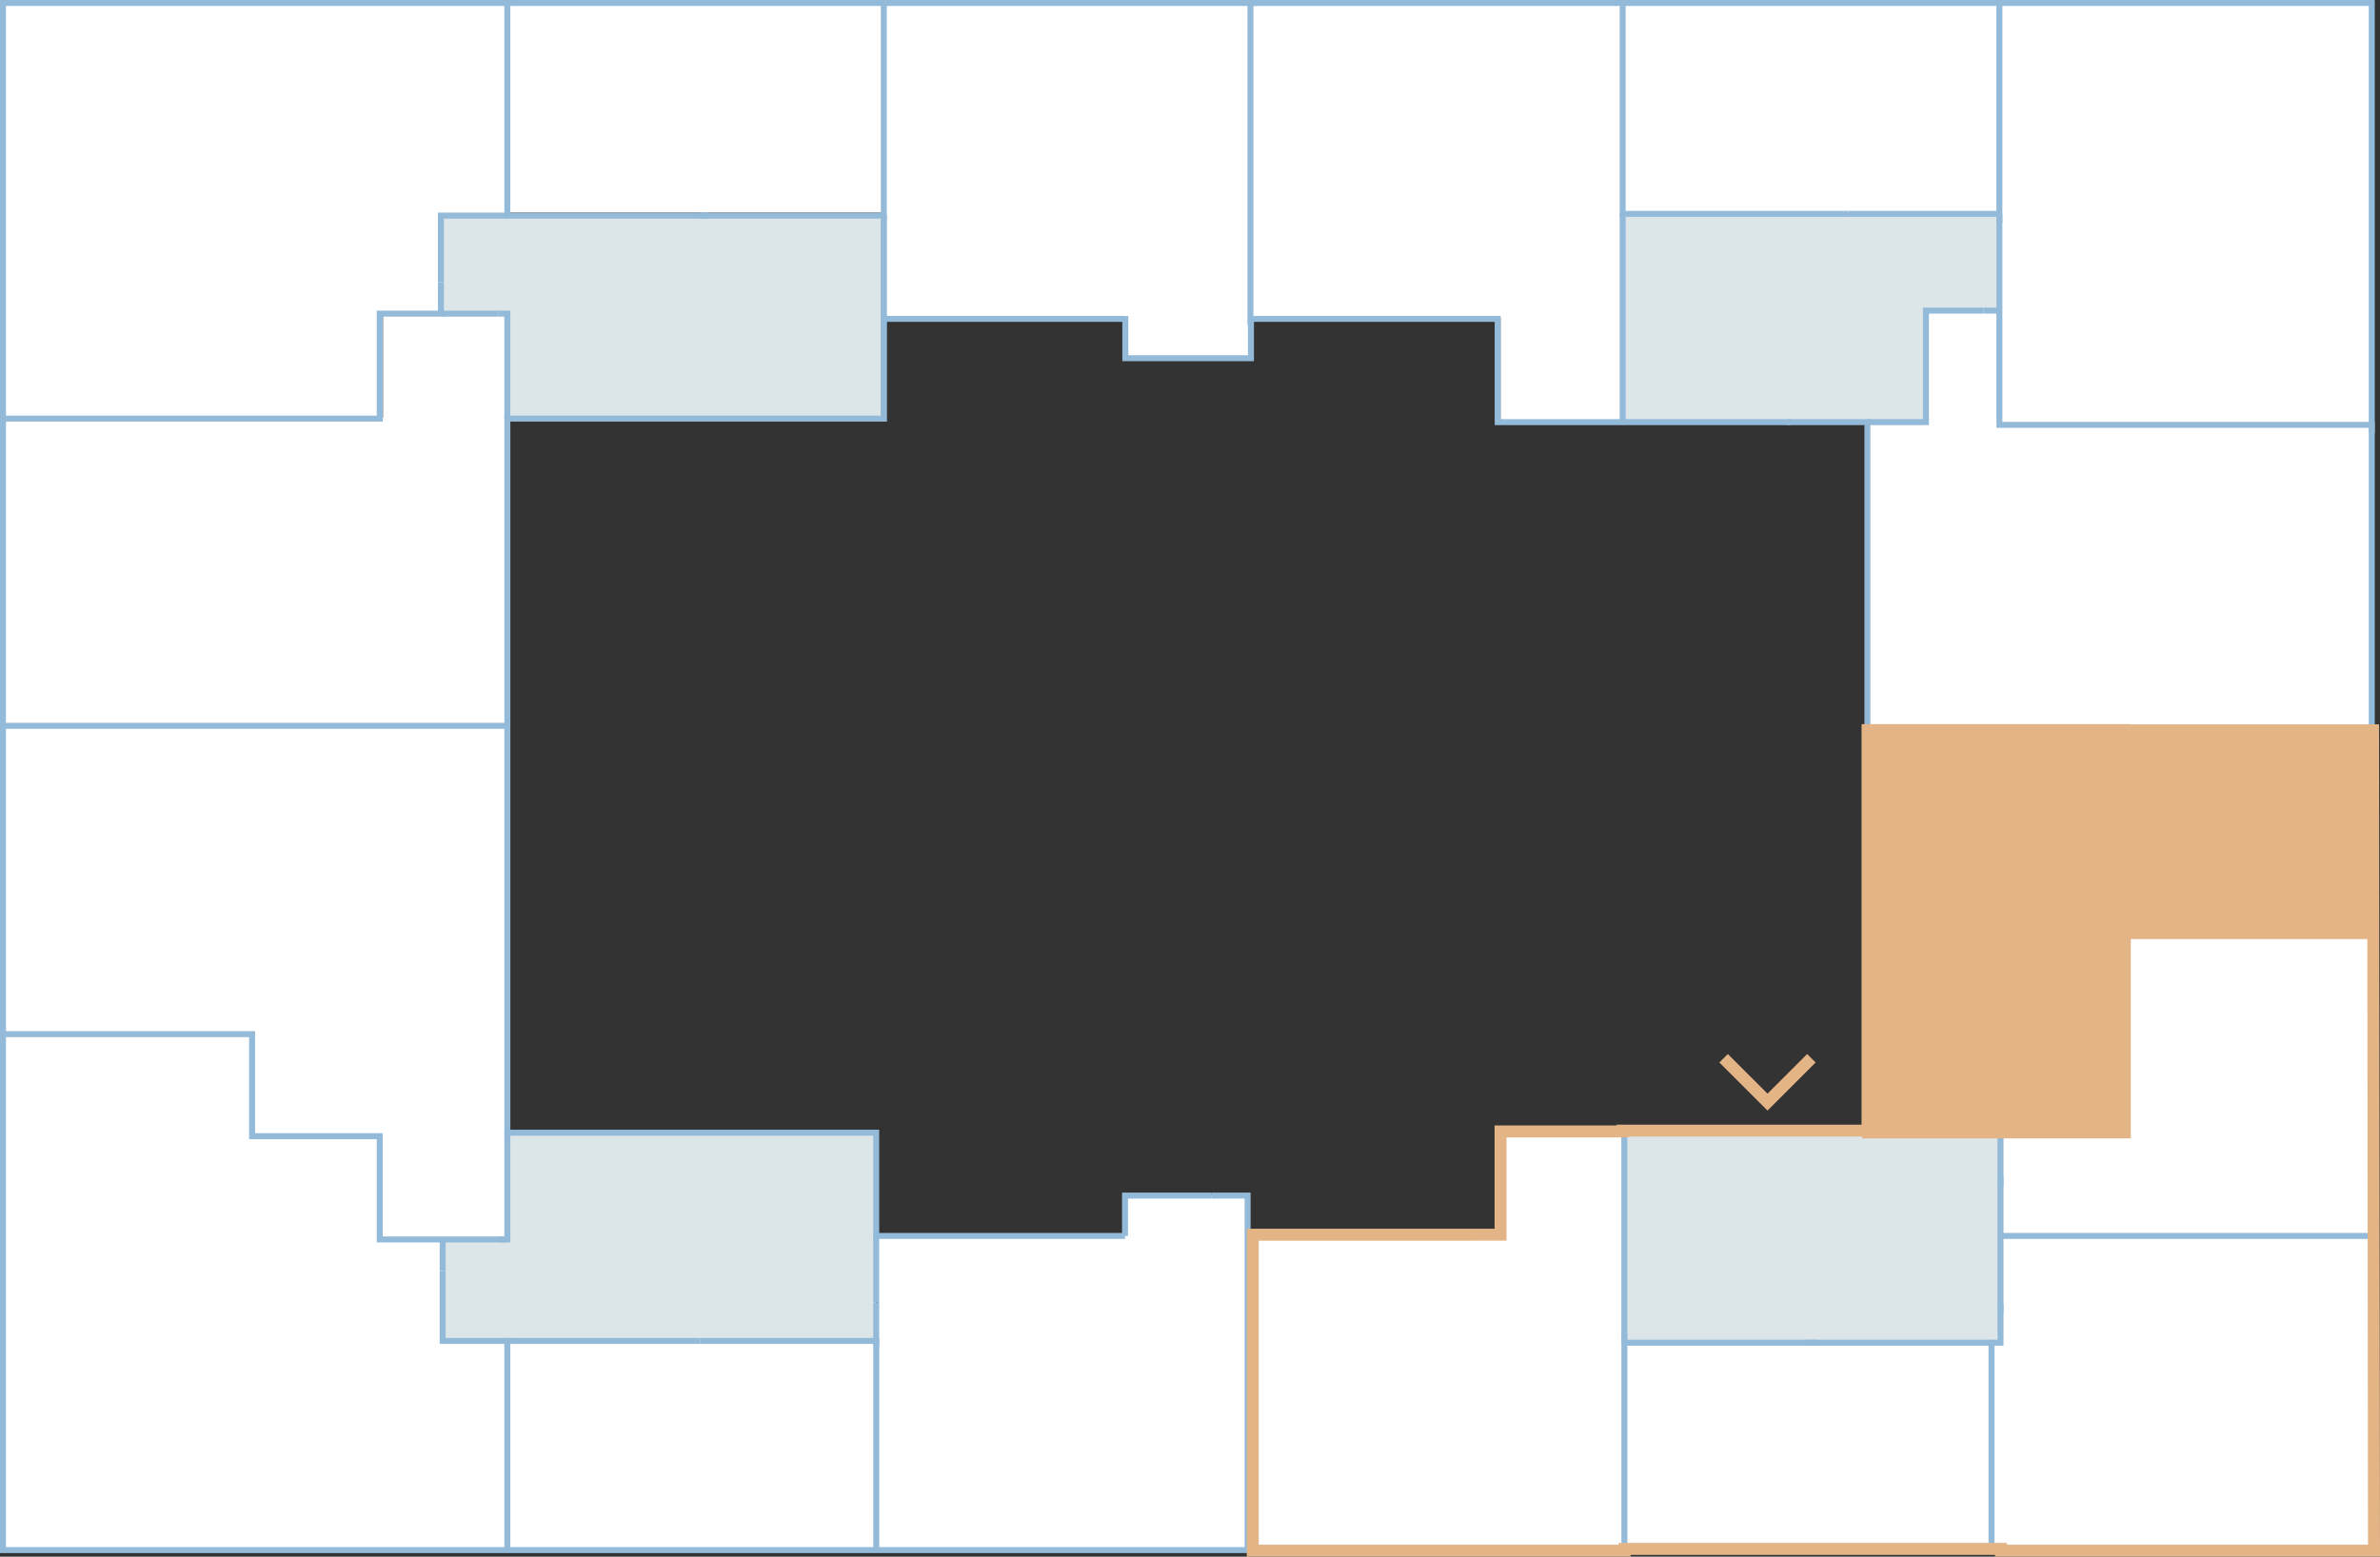 <svg xmlns="http://www.w3.org/2000/svg" viewBox="0 0 994.01 650.35"><rect x="0" y="0" width="994.01" height="650.35" fill="#333333" stroke="none"/><title>3-435</title><g id="Layer_2" data-name="Layer 2"><g id="par_4" data-name="par 4"><polygon points="678.53 0.86 523.22 0.86 523.22 132.88 626.71 132.88 626.71 176.04 678.53 176.04 678.53 0.86" style="fill:#fff"/><rect x="678.17" y="1.59" width="157.77" height="87.41" style="fill:#fff"/><rect x="835.73" y="0.86" width="155.78" height="175.95" style="fill:#fff"/><rect x="678.97" y="560.77" width="153.66" height="86.03" style="fill:#fff"/><polygon points="627.09 473 627.09 516.15 521.83 516.15 521.83 646.8 627.09 646.8 662.18 646.8 679.26 646.8 679.26 473 627.09 473" style="fill:#fff"/><polygon points="522.61 126.69 522.61 1.59 368.93 1.59 368.93 133.82 470.82 133.82 470.82 150.17 523.3 150.17 523.3 126.69 522.61 126.69" style="fill:#fff"/><rect x="212.63" y="0.72" width="157.29" height="88.09" style="fill:#fff"/><polygon points="212.49 0.72 184.88 0.72 178.85 0.72 159.31 0.72 112.84 0.72 1.91 0.72 1.91 174.1 159.31 174.1 159.31 130.17 184.88 130.17 184.88 89.64 212.49 89.64 212.49 0.72" style="fill:#fff"/><polygon points="159.96 130.6 159.96 174.48 2.08 174.48 2.08 302.86 212.63 302.86 212.63 258.27 212.63 174.48 212.63 130.6 159.96 130.6" style="fill:#fff"/><polygon points="2.08 302.93 2.08 431.71 105.99 431.71 105.99 474.36 159.31 474.36 159.31 517.51 212.49 517.51 212.49 474.36 212.49 453.16 212.49 431.71 212.49 415.35 212.49 302.93 2.08 302.93" style="fill:#fff"/><polygon points="185.61 560.1 185.61 518.37 159.31 518.37 159.31 475.68 105.82 475.68 105.82 432.05 2.08 432.05 2.08 647.5 52.32 647.5 105.82 647.5 143.9 647.5 159.31 647.5 182.6 647.5 185.61 647.5 212.17 647.5 212.17 560.1 185.61 560.1" style="fill:#fff"/><rect x="212.63" y="559.94" width="154.11" height="86.87" style="fill:#fff"/><polygon points="470.7 499.19 470.7 516.05 366.76 516.05 366.76 646.8 521.83 646.8 521.83 552.43 521.83 516.05 521.83 499.19 470.7 499.19" style="fill:#fff"/><polygon points="990.57 176.81 835.05 177.5 835.13 129.76 835.13 129.51 805.08 129.51 805.08 176.1 779.99 176.1 779.99 305.21 991.12 305.22 991.12 176.81 990.57 176.81" style="fill:#fff"/><polyline points="831.76 560.77 835.52 560.77 835.75 516.96 991.51 516.19 991.51 647.44 831.76 647.59 831.76 560.77" style="fill:#fff"/><polygon points="991.12 305.22 887.44 305.22 887.44 305.01 780.17 305.01 780.17 473.1 887.44 473.1 887.44 389.83 991.12 389.83 991.12 305.22" style="fill:#fff"/><polygon points="990.63 389.83 990.63 499.8 990.63 516.03 835.6 516.03 835.6 473.21 887.44 473.1 887.44 389.83 981.9 389.83 990.63 389.83" style="fill:#fff"/><polygon points="368.09 90.77 184.15 90.08 184.15 131.03 211.89 131.03 211.89 174.9 368.09 175.58 368.09 134.04 368.09 90.77" style="fill:#dce5e8"/><polygon points="365.97 516.35 365.97 473.21 211.89 473.21 211.89 517.81 184.88 517.81 184.88 560.95 222.8 560.95 222.8 560.22 365.95 560.22 365.97 516.35" style="fill:#dce5e8"/><polygon points="835.05 89.35 804.37 89.35 801.24 89.35 677.71 89.35 677.71 176.36 804.37 176.36 804.37 129.76 835.05 129.76 835.05 89.35" style="fill:#dce5e8"/><rect x="678.4" y="473.21" width="157.12" height="87.74" style="fill:#dce5e8"/><line x1="835.05" y1="93.13" x2="835.05" y2="1.98" style="fill:none;stroke:#94bad9;stroke-miterlimit:10;stroke-width:2.5px"/><polyline points="746.34 176.36 779.93 176.36 779.93 305.22 990.57 305.22 990.57 177.5 835.05 177.5 835.05 89.35" style="fill:none;stroke:#94bad9;stroke-miterlimit:10;stroke-width:2.5px"/><polyline points="522.46 133.22 625.51 133.22 625.51 176.36 729.55 176.36 747.82 176.36" style="fill:none;stroke:#94bad9;stroke-miterlimit:10;stroke-width:2.5px"/><polyline points="290.54 174.9 369.19 174.9 369.19 133.22 469.99 133.22" style="fill:none;stroke:#94bad9;stroke-miterlimit:10;stroke-width:2.5px"/><polyline points="521.07 516.35 625.87 516.35 625.87 473.21 729.81 473.21 746.34 473.21 779.93 473.21 779.93 305.22 990.57 305.01 990.57 647.59 1.25 647.59 1.25 1.25 990.57 1.25 990.57 180.87" style="fill:none;stroke:#94bad9;stroke-miterlimit:10;stroke-width:2.5px"/><polyline points="469.87 516.35 365.95 516.35 365.95 473.21 211.89 473.21 211.89 174.9 274.25 174.9 292.2 174.9" style="fill:none;stroke:#94bad9;stroke-miterlimit:10;stroke-width:2.5px"/><polyline points="835.05 89.35 806.94 89.35 771.9 89.35" style="fill:none;stroke:#94bad9;stroke-miterlimit:10;stroke-width:2.5px"/><polyline points="771.9 89.35 677.71 89.35 677.71 1.25" style="fill:none;stroke:#94bad9;stroke-miterlimit:10;stroke-width:2.5px"/><line x1="677.71" y1="89.35" x2="677.71" y2="176.36" style="fill:none;stroke:#94bad9;stroke-miterlimit:10;stroke-width:2.5px"/><polyline points="469.99 132.05 469.99 133.36 469.99 149.65 522.46 149.65 522.46 134.25" style="fill:none;stroke:#94bad9;stroke-miterlimit:10;stroke-width:2.5px"/><polyline points="369.13 1.2 369.13 90.08 292.2 90.08" style="fill:none;stroke:#94bad9;stroke-miterlimit:10;stroke-width:2.5px"/><polyline points="295.56 90.08 211.89 90.08 211.89 1.2" style="fill:none;stroke:#94bad9;stroke-miterlimit:10;stroke-width:2.5px"/><polyline points="211.89 90.08 184.15 90.08 184.15 117.87" style="fill:none;stroke:#94bad9;stroke-miterlimit:10;stroke-width:2.5px"/><polyline points="184.15 117.87 184.15 131.03 158.59 131.03 158.59 174.9 1.42 174.9" style="fill:none;stroke:#94bad9;stroke-miterlimit:10;stroke-width:2.5px"/><line x1="184.15" y1="131.03" x2="208.24" y2="131.03" style="fill:none;stroke:#94bad9;stroke-miterlimit:10;stroke-width:2.5px"/><polyline points="211.89 174.9 211.89 131.03 208.24 131.03" style="fill:none;stroke:#94bad9;stroke-miterlimit:10;stroke-width:2.5px"/><line x1="1.42" y1="303.23" x2="212.1" y2="303.23" style="fill:none;stroke:#94bad9;stroke-miterlimit:10;stroke-width:2.5px"/><polyline points="1.42 432.04 105.29 432.04 105.29 474.67 158.59 474.67 158.59 517.81 211.89 517.81" style="fill:none;stroke:#94bad9;stroke-miterlimit:10;stroke-width:2.5px"/><polyline points="211.89 473.21 211.89 517.81 208.24 517.81" style="fill:none;stroke:#94bad9;stroke-miterlimit:10;stroke-width:2.5px"/><line x1="184.88" y1="530.97" x2="184.88" y2="517.81" style="fill:none;stroke:#94bad9;stroke-miterlimit:10;stroke-width:2.5px"/><polyline points="184.88 530.97 184.88 560.22 211.89 560.22 211.89 647.59" style="fill:none;stroke:#94bad9;stroke-miterlimit:10;stroke-width:2.5px"/><polyline points="365.97 647.59 365.97 560.22 292.36 560.22" style="fill:none;stroke:#94bad9;stroke-miterlimit:10;stroke-width:2.5px"/><line x1="292.36" y1="560.22" x2="211.89" y2="560.22" style="fill:none;stroke:#94bad9;stroke-miterlimit:10;stroke-width:2.5px"/><polyline points="521.07 647.59 521.07 499.49 505.83 499.49" style="fill:none;stroke:#94bad9;stroke-miterlimit:10;stroke-width:2.5px"/><line x1="678.4" y1="473.21" x2="678.4" y2="560.95" style="fill:none;stroke:#94bad9;stroke-miterlimit:10;stroke-width:2.5px"/><line x1="678.44" y1="557.29" x2="678.44" y2="647.59" style="fill:none;stroke:#94bad9;stroke-miterlimit:10;stroke-width:2.5px"/><line x1="758.76" y1="560.95" x2="678.4" y2="560.95" style="fill:none;stroke:#94bad9;stroke-miterlimit:10;stroke-width:2.5px"/><line x1="369.19" y1="133.22" x2="369.19" y2="90.09" style="fill:none;stroke:#94bad9;stroke-miterlimit:10;stroke-width:2.5px"/><line x1="522.25" y1="1.2" x2="522.25" y2="135.89" style="fill:none;stroke:#94bad9;stroke-miterlimit:10;stroke-width:2.5px"/><line x1="835.05" y1="129.76" x2="828.41" y2="129.76" style="fill:none;stroke:#94bad9;stroke-miterlimit:10;stroke-width:2.5px"/><polyline points="828.41 129.76 804.37 129.76 804.37 176.36 779.9 176.36" style="fill:none;stroke:#94bad9;stroke-miterlimit:10;stroke-width:2.5px"/><polyline points="754.23 560.95 831.76 560.95 831.76 647.59" style="fill:none;stroke:#94bad9;stroke-miterlimit:10;stroke-width:2.5px"/><polyline points="779.93 473.21 835.52 473.21 835.52 495.51" style="fill:none;stroke:#94bad9;stroke-miterlimit:10;stroke-width:2.5px"/><line x1="835.52" y1="491.74" x2="835.52" y2="548.39" style="fill:none;stroke:#94bad9;stroke-miterlimit:10;stroke-width:2.5px"/><polyline points="835.52 544.86 835.52 560.95 831.76 560.95" style="fill:none;stroke:#94bad9;stroke-miterlimit:10;stroke-width:2.5px"/><line x1="835.52" y1="516.35" x2="990.57" y2="516.35" style="fill:none;stroke:#94bad9;stroke-miterlimit:10;stroke-width:2.5px"/><polyline points="505.83 499.49 469.87 499.49 469.87 516.35" style="fill:none;stroke:#94bad9;stroke-miterlimit:10;stroke-width:2.5px"/><line x1="365.95" y1="516.35" x2="365.95" y2="544.08" style="fill:none;stroke:#94bad9;stroke-miterlimit:10;stroke-width:2.5px"/><line x1="365.95" y1="544.08" x2="365.95" y2="562.25" style="fill:none;stroke:#94bad9;stroke-miterlimit:10;stroke-width:2.5px"/><polyline points="991.47 389.95 887.73 389.95 887.73 473.37 835.86 473.37" style="fill:none;stroke:#94bad9;stroke-miterlimit:10;stroke-width:2.5px"/><polyline points="719.86 442.11 738.2 460.44 756.53 442.11" style="fill:none;stroke:#e3b486;stroke-miterlimit:10;stroke-width:5px"/><path d="M991.12,305.15H780v167.2H677.71v.33h-51v43.15H523.22v132H678.53v-.73h157.2v.73H991.51Z" style="fill:none;stroke:#e3b486;stroke-miterlimit:10;stroke-width:5px"/><polygon points="991.12 305.22 887.44 305.22 887.44 305.01 780.17 305.01 780.17 473.1 887.44 473.1 887.44 389.83 991.12 389.83 991.12 305.22" style="fill:#e3b486;stroke:#e3b486;stroke-miterlimit:10;stroke-width:5px"/></g></g></svg>